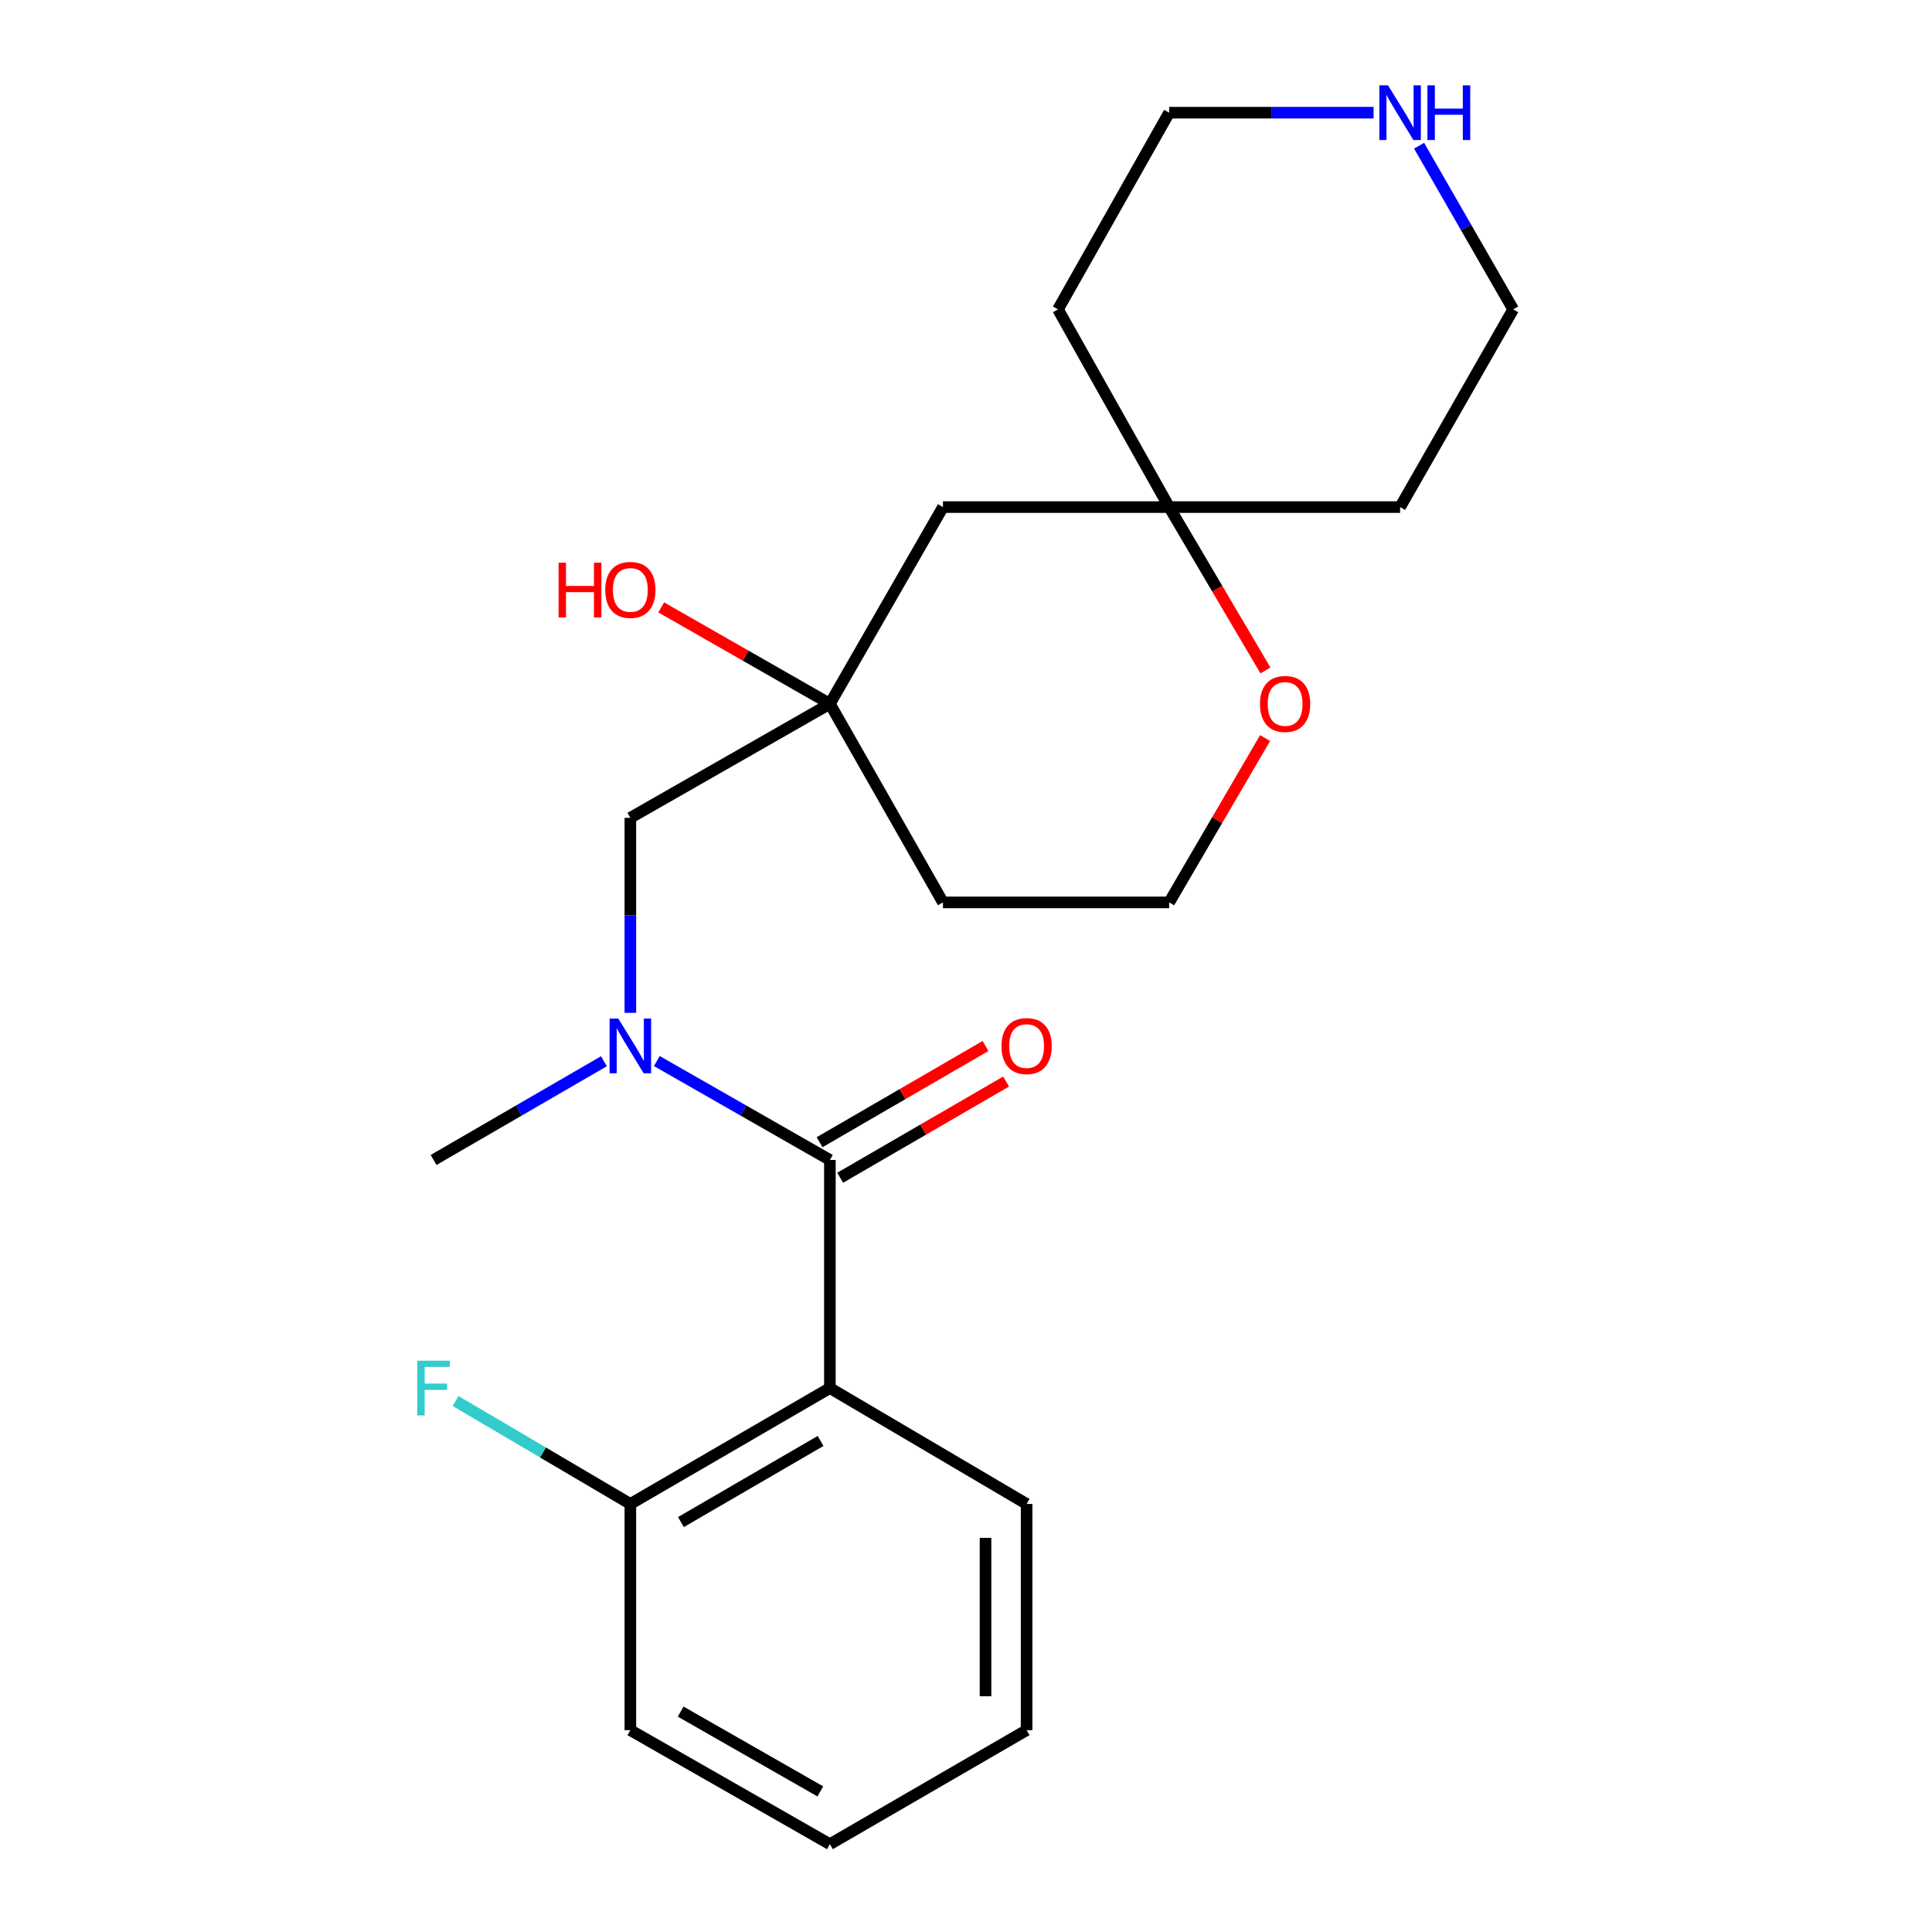 <?xml version='1.0' encoding='iso-8859-1'?>
<svg version='1.1' baseProfile='full'
              xmlns='http://www.w3.org/2000/svg'
                      xmlns:rdkit='http://www.rdkit.org/xml'
                      xmlns:xlink='http://www.w3.org/1999/xlink'
                  xml:space='preserve'
width='1000px' height='1000px' viewBox='0 0 1000 1000'>
<!-- END OF HEADER -->
<rect style='opacity:1.0;fill:#FFFFFF;stroke:none' width='1000' height='1000' x='0' y='0'> </rect>
<path class='bond-0' d='M 429.547,600.404 L 429.547,718.455' style='fill:none;fill-rule:evenodd;stroke:#000000;stroke-width:6px;stroke-linecap:butt;stroke-linejoin:miter;stroke-opacity:1' />
<path class='bond-1' d='M 429.547,600.404 L 384.766,574.802' style='fill:none;fill-rule:evenodd;stroke:#000000;stroke-width:6px;stroke-linecap:butt;stroke-linejoin:miter;stroke-opacity:1' />
<path class='bond-1' d='M 384.766,574.802 L 339.985,549.201' style='fill:none;fill-rule:evenodd;stroke:#0000FF;stroke-width:6px;stroke-linecap:butt;stroke-linejoin:miter;stroke-opacity:1' />
<path class='bond-7' d='M 434.879,609.599 L 477.819,584.7' style='fill:none;fill-rule:evenodd;stroke:#000000;stroke-width:6px;stroke-linecap:butt;stroke-linejoin:miter;stroke-opacity:1' />
<path class='bond-7' d='M 477.819,584.7 L 520.76,559.801' style='fill:none;fill-rule:evenodd;stroke:#FF0000;stroke-width:6px;stroke-linecap:butt;stroke-linejoin:miter;stroke-opacity:1' />
<path class='bond-7' d='M 424.215,591.208 L 467.155,566.308' style='fill:none;fill-rule:evenodd;stroke:#000000;stroke-width:6px;stroke-linecap:butt;stroke-linejoin:miter;stroke-opacity:1' />
<path class='bond-7' d='M 467.155,566.308 L 510.095,541.409' style='fill:none;fill-rule:evenodd;stroke:#FF0000;stroke-width:6px;stroke-linecap:butt;stroke-linejoin:miter;stroke-opacity:1' />
<path class='bond-5' d='M 429.547,718.455 L 326.271,778.443' style='fill:none;fill-rule:evenodd;stroke:#000000;stroke-width:6px;stroke-linecap:butt;stroke-linejoin:miter;stroke-opacity:1' />
<path class='bond-5' d='M 424.734,745.837 L 352.441,787.828' style='fill:none;fill-rule:evenodd;stroke:#000000;stroke-width:6px;stroke-linecap:butt;stroke-linejoin:miter;stroke-opacity:1' />
<path class='bond-16' d='M 429.547,718.455 L 531.37,778.443' style='fill:none;fill-rule:evenodd;stroke:#000000;stroke-width:6px;stroke-linecap:butt;stroke-linejoin:miter;stroke-opacity:1' />
<path class='bond-4' d='M 326.271,524.249 L 326.271,473.779' style='fill:none;fill-rule:evenodd;stroke:#0000FF;stroke-width:6px;stroke-linecap:butt;stroke-linejoin:miter;stroke-opacity:1' />
<path class='bond-4' d='M 326.271,473.779 L 326.271,423.309' style='fill:none;fill-rule:evenodd;stroke:#000000;stroke-width:6px;stroke-linecap:butt;stroke-linejoin:miter;stroke-opacity:1' />
<path class='bond-17' d='M 312.588,549.293 L 268.507,574.848' style='fill:none;fill-rule:evenodd;stroke:#0000FF;stroke-width:6px;stroke-linecap:butt;stroke-linejoin:miter;stroke-opacity:1' />
<path class='bond-17' d='M 268.507,574.848 L 224.425,600.404' style='fill:none;fill-rule:evenodd;stroke:#000000;stroke-width:6px;stroke-linecap:butt;stroke-linejoin:miter;stroke-opacity:1' />
<path class='bond-2' d='M 429.547,364.289 L 326.271,423.309' style='fill:none;fill-rule:evenodd;stroke:#000000;stroke-width:6px;stroke-linecap:butt;stroke-linejoin:miter;stroke-opacity:1' />
<path class='bond-6' d='M 429.547,364.289 L 488.082,262.467' style='fill:none;fill-rule:evenodd;stroke:#000000;stroke-width:6px;stroke-linecap:butt;stroke-linejoin:miter;stroke-opacity:1' />
<path class='bond-10' d='M 429.547,364.289 L 488.082,467.081' style='fill:none;fill-rule:evenodd;stroke:#000000;stroke-width:6px;stroke-linecap:butt;stroke-linejoin:miter;stroke-opacity:1' />
<path class='bond-11' d='M 429.547,364.289 L 385.896,339.339' style='fill:none;fill-rule:evenodd;stroke:#000000;stroke-width:6px;stroke-linecap:butt;stroke-linejoin:miter;stroke-opacity:1' />
<path class='bond-11' d='M 385.896,339.339 L 342.245,314.388' style='fill:none;fill-rule:evenodd;stroke:#FF0000;stroke-width:6px;stroke-linecap:butt;stroke-linejoin:miter;stroke-opacity:1' />
<path class='bond-3' d='M 605.153,262.467 L 488.082,262.467' style='fill:none;fill-rule:evenodd;stroke:#000000;stroke-width:6px;stroke-linecap:butt;stroke-linejoin:miter;stroke-opacity:1' />
<path class='bond-13' d='M 605.153,262.467 L 547.61,160.136' style='fill:none;fill-rule:evenodd;stroke:#000000;stroke-width:6px;stroke-linecap:butt;stroke-linejoin:miter;stroke-opacity:1' />
<path class='bond-14' d='M 605.153,262.467 L 724.693,262.467' style='fill:none;fill-rule:evenodd;stroke:#000000;stroke-width:6px;stroke-linecap:butt;stroke-linejoin:miter;stroke-opacity:1' />
<path class='bond-24' d='M 605.153,262.467 L 630.069,304.741' style='fill:none;fill-rule:evenodd;stroke:#000000;stroke-width:6px;stroke-linecap:butt;stroke-linejoin:miter;stroke-opacity:1' />
<path class='bond-24' d='M 630.069,304.741 L 654.984,347.015' style='fill:none;fill-rule:evenodd;stroke:#FF0000;stroke-width:6px;stroke-linecap:butt;stroke-linejoin:miter;stroke-opacity:1' />
<path class='bond-12' d='M 326.271,778.443 L 281.036,751.799' style='fill:none;fill-rule:evenodd;stroke:#000000;stroke-width:6px;stroke-linecap:butt;stroke-linejoin:miter;stroke-opacity:1' />
<path class='bond-12' d='M 281.036,751.799 L 235.8,725.155' style='fill:none;fill-rule:evenodd;stroke:#33CCCC;stroke-width:6px;stroke-linecap:butt;stroke-linejoin:miter;stroke-opacity:1' />
<path class='bond-20' d='M 326.271,778.443 L 326.271,895.526' style='fill:none;fill-rule:evenodd;stroke:#000000;stroke-width:6px;stroke-linecap:butt;stroke-linejoin:miter;stroke-opacity:1' />
<path class='bond-8' d='M 654.811,382.025 L 629.982,424.553' style='fill:none;fill-rule:evenodd;stroke:#FF0000;stroke-width:6px;stroke-linecap:butt;stroke-linejoin:miter;stroke-opacity:1' />
<path class='bond-8' d='M 629.982,424.553 L 605.153,467.081' style='fill:none;fill-rule:evenodd;stroke:#000000;stroke-width:6px;stroke-linecap:butt;stroke-linejoin:miter;stroke-opacity:1' />
<path class='bond-9' d='M 734.522,75.421 L 758.875,117.778' style='fill:none;fill-rule:evenodd;stroke:#0000FF;stroke-width:6px;stroke-linecap:butt;stroke-linejoin:miter;stroke-opacity:1' />
<path class='bond-9' d='M 758.875,117.778 L 783.228,160.136' style='fill:none;fill-rule:evenodd;stroke:#000000;stroke-width:6px;stroke-linecap:butt;stroke-linejoin:miter;stroke-opacity:1' />
<path class='bond-25' d='M 710.964,58.325 L 658.059,58.325' style='fill:none;fill-rule:evenodd;stroke:#0000FF;stroke-width:6px;stroke-linecap:butt;stroke-linejoin:miter;stroke-opacity:1' />
<path class='bond-25' d='M 658.059,58.325 L 605.153,58.325' style='fill:none;fill-rule:evenodd;stroke:#000000;stroke-width:6px;stroke-linecap:butt;stroke-linejoin:miter;stroke-opacity:1' />
<path class='bond-15' d='M 488.082,467.081 L 605.153,467.081' style='fill:none;fill-rule:evenodd;stroke:#000000;stroke-width:6px;stroke-linecap:butt;stroke-linejoin:miter;stroke-opacity:1' />
<path class='bond-19' d='M 547.61,160.136 L 605.153,58.325' style='fill:none;fill-rule:evenodd;stroke:#000000;stroke-width:6px;stroke-linecap:butt;stroke-linejoin:miter;stroke-opacity:1' />
<path class='bond-18' d='M 724.693,262.467 L 783.228,160.136' style='fill:none;fill-rule:evenodd;stroke:#000000;stroke-width:6px;stroke-linecap:butt;stroke-linejoin:miter;stroke-opacity:1' />
<path class='bond-21' d='M 531.37,778.443 L 531.37,895.526' style='fill:none;fill-rule:evenodd;stroke:#000000;stroke-width:6px;stroke-linecap:butt;stroke-linejoin:miter;stroke-opacity:1' />
<path class='bond-21' d='M 510.11,796.005 L 510.11,877.963' style='fill:none;fill-rule:evenodd;stroke:#000000;stroke-width:6px;stroke-linecap:butt;stroke-linejoin:miter;stroke-opacity:1' />
<path class='bond-23' d='M 326.271,895.526 L 429.547,954.545' style='fill:none;fill-rule:evenodd;stroke:#000000;stroke-width:6px;stroke-linecap:butt;stroke-linejoin:miter;stroke-opacity:1' />
<path class='bond-23' d='M 352.311,885.92 L 424.604,927.234' style='fill:none;fill-rule:evenodd;stroke:#000000;stroke-width:6px;stroke-linecap:butt;stroke-linejoin:miter;stroke-opacity:1' />
<path class='bond-22' d='M 531.37,895.526 L 429.547,954.545' style='fill:none;fill-rule:evenodd;stroke:#000000;stroke-width:6px;stroke-linecap:butt;stroke-linejoin:miter;stroke-opacity:1' />
<path  class='atom-2' d='M 320.011 527.2
L 329.291 542.2
Q 330.211 543.68, 331.691 546.36
Q 333.171 549.04, 333.251 549.2
L 333.251 527.2
L 337.011 527.2
L 337.011 555.52
L 333.131 555.52
L 323.171 539.12
Q 322.011 537.2, 320.771 535
Q 319.571 532.8, 319.211 532.12
L 319.211 555.52
L 315.531 555.52
L 315.531 527.2
L 320.011 527.2
' fill='#0000FF'/>
<path  class='atom-8' d='M 518.37 541.44
Q 518.37 534.64, 521.73 530.84
Q 525.09 527.04, 531.37 527.04
Q 537.65 527.04, 541.01 530.84
Q 544.37 534.64, 544.37 541.44
Q 544.37 548.32, 540.97 552.24
Q 537.57 556.12, 531.37 556.12
Q 525.13 556.12, 521.73 552.24
Q 518.37 548.36, 518.37 541.44
M 531.37 552.92
Q 535.69 552.92, 538.01 550.04
Q 540.37 547.12, 540.37 541.44
Q 540.37 535.88, 538.01 533.08
Q 535.69 530.24, 531.37 530.24
Q 527.05 530.24, 524.69 533.04
Q 522.37 535.84, 522.37 541.44
Q 522.37 547.16, 524.69 550.04
Q 527.05 552.92, 531.37 552.92
' fill='#FF0000'/>
<path  class='atom-9' d='M 652.165 364.369
Q 652.165 357.569, 655.525 353.769
Q 658.885 349.969, 665.165 349.969
Q 671.445 349.969, 674.805 353.769
Q 678.165 357.569, 678.165 364.369
Q 678.165 371.249, 674.765 375.169
Q 671.365 379.049, 665.165 379.049
Q 658.925 379.049, 655.525 375.169
Q 652.165 371.289, 652.165 364.369
M 665.165 375.849
Q 669.485 375.849, 671.805 372.969
Q 674.165 370.049, 674.165 364.369
Q 674.165 358.809, 671.805 356.009
Q 669.485 353.169, 665.165 353.169
Q 660.845 353.169, 658.485 355.969
Q 656.165 358.769, 656.165 364.369
Q 656.165 370.089, 658.485 372.969
Q 660.845 375.849, 665.165 375.849
' fill='#FF0000'/>
<path  class='atom-10' d='M 718.433 44.165
L 727.713 59.165
Q 728.633 60.645, 730.113 63.325
Q 731.593 66.005, 731.673 66.165
L 731.673 44.165
L 735.433 44.165
L 735.433 72.485
L 731.553 72.485
L 721.593 56.085
Q 720.433 54.165, 719.193 51.965
Q 717.993 49.765, 717.633 49.085
L 717.633 72.485
L 713.953 72.485
L 713.953 44.165
L 718.433 44.165
' fill='#0000FF'/>
<path  class='atom-10' d='M 738.833 44.165
L 742.673 44.165
L 742.673 56.205
L 757.153 56.205
L 757.153 44.165
L 760.993 44.165
L 760.993 72.485
L 757.153 72.485
L 757.153 59.405
L 742.673 59.405
L 742.673 72.485
L 738.833 72.485
L 738.833 44.165
' fill='#0000FF'/>
<path  class='atom-12' d='M 289.111 291.258
L 292.951 291.258
L 292.951 303.298
L 307.431 303.298
L 307.431 291.258
L 311.271 291.258
L 311.271 319.578
L 307.431 319.578
L 307.431 306.498
L 292.951 306.498
L 292.951 319.578
L 289.111 319.578
L 289.111 291.258
' fill='#FF0000'/>
<path  class='atom-12' d='M 313.271 305.338
Q 313.271 298.538, 316.631 294.738
Q 319.991 290.938, 326.271 290.938
Q 332.551 290.938, 335.911 294.738
Q 339.271 298.538, 339.271 305.338
Q 339.271 312.218, 335.871 316.138
Q 332.471 320.018, 326.271 320.018
Q 320.031 320.018, 316.631 316.138
Q 313.271 312.258, 313.271 305.338
M 326.271 316.818
Q 330.591 316.818, 332.911 313.938
Q 335.271 311.018, 335.271 305.338
Q 335.271 299.778, 332.911 296.978
Q 330.591 294.138, 326.271 294.138
Q 321.951 294.138, 319.591 296.938
Q 317.271 299.738, 317.271 305.338
Q 317.271 311.058, 319.591 313.938
Q 321.951 316.818, 326.271 316.818
' fill='#FF0000'/>
<path  class='atom-13' d='M 216.005 704.295
L 232.845 704.295
L 232.845 707.535
L 219.805 707.535
L 219.805 716.135
L 231.405 716.135
L 231.405 719.415
L 219.805 719.415
L 219.805 732.615
L 216.005 732.615
L 216.005 704.295
' fill='#33CCCC'/>
</svg>
